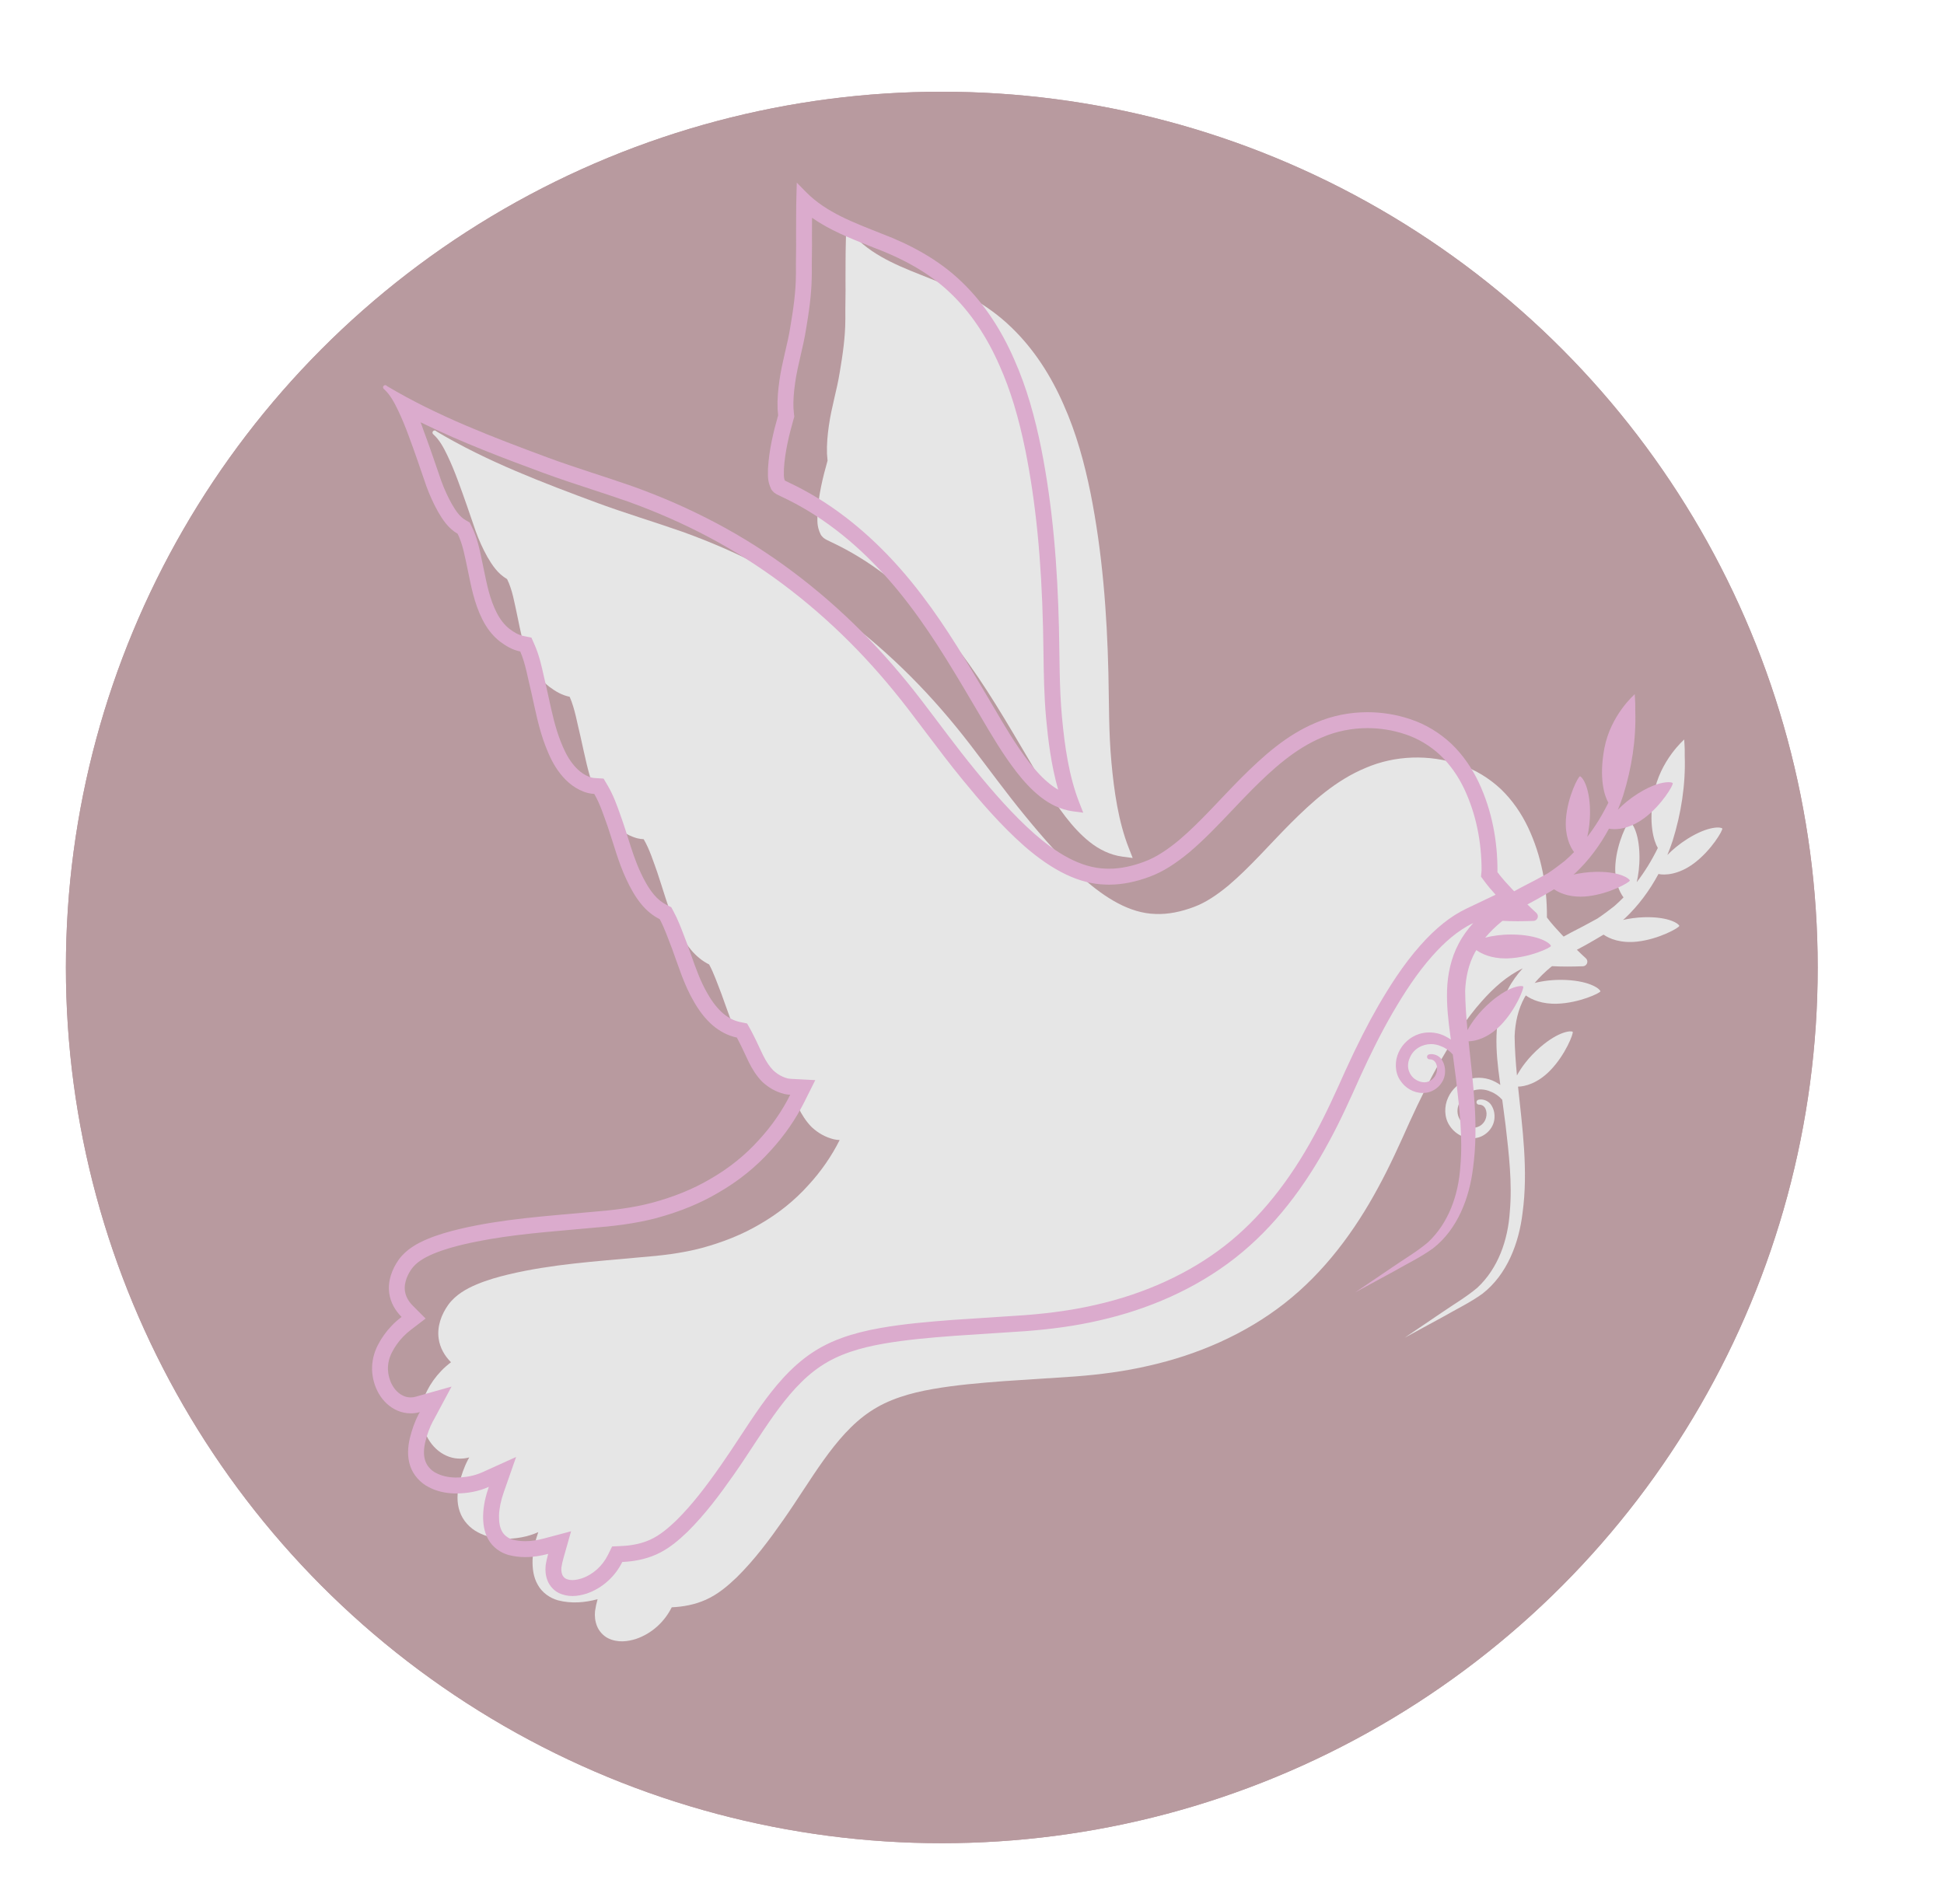 <?xml version="1.0" encoding="utf-8"?>
<svg version="1.1" id="Layer_1" xmlns="http://www.w3.org/2000/svg" xmlns:xlink="http://www.w3.org/1999/xlink" x="0px" y="0px"
	 viewBox="0 0 1363.4 1335.83" style="enable-background:new 0 0 1363.4 1335.83;" xml:space="preserve">
<style type="text/css">
	.st0{clip-path:url(#SVGID_2_);fill:#B89A9F;}
	.st1{fill:#E6E6E6;}
	.st2{fill:#DBABCD;}
</style>
<g>
	<defs>
		<circle id="SVGID_1_" cx="660.52" cy="678.64" r="614.3"/>
	</defs>
	<use xlink:href="#SVGID_1_"  style="overflow:visible;fill:#B89A9F;"/>
	<clipPath id="SVGID_2_">
		<use xlink:href="#SVGID_1_"  style="overflow:visible;"/>
	</clipPath>
	<rect x="-336.55" y="-275.28" class="st0" width="2121.32" height="2121.32"/>
</g>
<path class="st1" d="M1183.55,588.38c-5.87,3.69-10.59,7.71-14.18,11.38c1.34-3.29,2.61-6.6,3.7-9.95
	c6.02-19.32,9.15-39.39,8.5-59.3c0.16-7.71-0.55-11.26-0.29-11.83c0,0-17.08,14.64-21.44,38.26c-3.82,20.7,0.01,32.98,2.85,37.9
	c-4.18,8.52-9.1,16.6-14.79,23.99c1.15-5,1.99-11.15,1.93-18.1c-0.2-17.91-5.9-24.43-7.05-24.38c-1.18,0.02-8.7,14.43-9.83,29.82
	c-0.84,11.57,2.7,19.36,5.68,23.32c-2.11,2.16-4.28,4.25-6.56,6.22c-3.84,3.02-7.78,5.95-11.82,8.65c-4.42,2.33-8.32,4.62-13.1,7.02
	c-3.53,1.78-7.04,3.65-10.51,5.6c-0.37-0.38-0.75-0.75-1.12-1.13c-3.71-3.98-7.48-8.03-10.65-12.34c0.01-0.09,0.05-0.17,0.05-0.27
	c0.11-21.56-3.87-42.91-13.2-62.78c-4.69-9.86-11.04-19.19-19.17-26.98c-8.21-7.67-18.13-13.75-28.87-17.25
	c-21.24-7.13-45.23-6.53-66.05,2.48c-20.94,8.71-37.43,23.84-52.39,38.73c-14.97,15.03-28.58,30.91-43.75,43.75
	c-7.6,6.26-15.59,11.83-24.07,14.97c-8.78,3.33-18.14,5.35-27.09,4.95c-18.09-0.47-35.07-11.3-50.04-24.35
	c-15.01-13.28-28.57-28.83-41.63-44.79c-13.17-16.05-25.16-32.61-38.1-49.47c-12.91-16.79-26.8-32.88-41.81-47.93
	c-30.02-30.06-64.32-56.08-101.9-75.93c-18.76-9.96-38.25-18.45-58.17-25.6c-20.11-7.05-39.7-12.87-59.32-20.1
	c-38.68-14.35-77.71-29.12-113.12-50.25c-0.19-0.14-0.35-0.31-0.54-0.45c-0.68-0.49-1.62-0.34-2.1,0.34c-0.45,0.63-0.35,1.49,0.21,2
	l0.21,0.19c4.29,3.84,7.26,9.47,9.89,15c2.67,5.59,5.03,11.38,7.2,17.25c4.43,11.82,8.38,23.57,12.57,35.77
	c2.22,6.06,4.88,12.03,8.13,17.85c3.31,5.68,7.15,11.69,13.82,15.57c3.78,7.62,5.16,16.61,7.09,25.36
	c2.35,11.31,4.46,23.15,10.22,34.64c2.84,5.7,6.87,11.31,12.36,15.57c4.23,3.14,8.64,5.84,14.23,6.99c3.74,8.53,5.23,18.5,7.6,27.9
	c2.9,12.83,5.28,26.05,10.33,39.01c2.54,6.46,5.52,13,10.26,18.91c4.59,5.89,11.07,11.29,19.3,13.45c1.39,0.35,2.89,0.54,4.41,0.63
	c4.14,7.05,6.71,15.35,9.56,23.29c4.1,12.02,7.29,24.6,13,36.73c2.83,6.07,6.12,12.15,10.76,17.72c3.3,3.95,7.55,7.61,12.59,10.12
	c3.46,6.42,5.89,13.72,8.63,20.66c4.53,12.24,8.3,25.13,15.36,37.22c3.44,6.05,7.76,11.98,13.52,16.92
	c4.79,3.9,10.15,6.91,16.6,8.25c0.6,1.06,1.16,2.16,1.69,3.3c2.32,4.44,4.33,9.18,6.69,13.96c2.38,4.76,5.27,9.56,9.45,13.8
	c4.48,4.11,9.4,6.99,15.46,8.51c1.34,0.32,2.73,0.47,4.14,0.54c-5.71,11.42-13.14,22.07-21.71,31.4
	c-9.86,11.05-21.54,20.32-34.25,27.62c-12.63,7.48-26.42,12.79-40.58,16.66c-14.32,3.8-28.75,5.42-43.94,6.63
	c-30.42,2.84-61.05,4.71-91.4,11.87c-7.58,1.82-15.15,3.94-22.55,7.03c-7.31,3.07-14.86,7.25-20.06,14.35
	c-4.81,6.75-7.96,15.15-6.74,23.73c0.92,6.56,4.23,12.15,8.65,16.58c-2.45,1.87-4.8,3.89-6.95,6.17c-3.93,4.09-7.25,8.75-9.79,13.76
	c-2.71,5.3-4.1,11.27-3.95,17.17c0.38,11.62,6.48,23.61,17.65,28.54c5,2.23,10.77,2.55,15.88,1.11c-0.27,0.5-0.6,0.97-0.86,1.48
	c-2.83,5.39-4.79,11.15-6.23,17.06c-1.38,6.06-1.89,12.82,0.35,19.33c2.17,6.5,7.22,11.87,12.95,14.76
	c5.72,3.04,11.93,4.26,17.99,4.44c8.29,0.15,16.67-1.26,24.17-4.65c-2.2,6.28-3.77,12.84-4.01,19.72
	c-0.11,5.62,0.5,11.74,3.66,17.21c3,5.55,8.62,9.35,14.15,10.9c9.66,2.49,18.96,1.57,27.8-0.78c-0.75,2.66-1.37,5.42-1.79,8.35
	c-0.33,3.38-0.03,7.01,1.38,10.5c1.39,3.51,4.27,6.72,7.62,8.46c6.91,3.42,13.86,2.39,19.74,0.55
	c11.12-3.76,20.09-12.14,25.04-22.18c7.94-0.36,16.2-1.83,23.94-5.31c8.46-3.77,15.45-9.75,21.78-15.83
	c12.53-12.4,22.77-26.22,32.55-40.16c9.81-13.98,18.66-28.49,28.18-41.83c9.59-13.36,20.02-25.75,32.78-34.22
	c12.7-8.54,27.96-12.99,44.01-15.78c16.04-2.81,32.72-4.22,49.42-5.49l50.56-3.33c17.21-1.34,34.46-3.55,51.44-7.51
	c33.93-7.65,67.18-21.9,95.11-43.75c27.98-21.87,49.28-50.82,65.63-81.14c8.24-15.07,15.41-31.07,22.16-46.16
	c6.91-15.13,14.26-30.05,22.51-44.34c8.3-14.24,17.26-28.16,28.1-40.33c8.19-9.21,17.56-17.72,28.64-23
	c-3.91,4.33-7.41,9.09-10.18,14.4c-5.43,10.13-7.83,21.66-8.17,32.65c-0.35,11.05,0.88,21.69,2.31,31.99l0.36,2.72
	c-1.13-0.79-2.29-1.54-3.53-2.16c-5.44-2.92-12.44-3.79-18.79-1.78c-6.28,2.04-11.63,6.82-14.33,12.9
	c-2.74,5.85-2.84,13.82,1.09,19.59c3.74,5.82,10.44,9.49,17.54,8.8c7.12-0.68,13.07-6.57,13.85-13.34c0.37-3.33-0.17-6.66-2.02-9.62
	c-1.72-3.11-5.91-4.8-9.08-4.04l-0.11,0.03c-0.94,0.23-1.52,1.17-1.29,2.11c0.2,0.81,0.93,1.35,1.73,1.34
	c4.51-0.08,6.04,5,4.93,9.14c-0.99,4.05-4.74,7.01-8.59,6.98c-3.77-0.04-7.96-2.33-9.84-5.82c-2.08-3.49-2.12-7.64-0.27-11.61
	c3.43-8.03,13.41-11.72,22.01-7.8c3.09,1.18,5.81,3.18,8.05,5.7l2.31,17.61c2.37,20.4,4.78,40.78,3,60.85
	c-1.31,20.01-8.19,39.77-22.77,53.36c-7.42,6.32-16.73,11.77-25.17,17.59l-25.76,17.46l27.33-14.88c9.05-5.25,18.16-9.5,27.13-15.93
	c17.45-13.53,25.66-35.73,28.16-56.6c4.1-29.86-0.15-59.84-3.15-88.7c4.71-0.03,13.66-2.21,22.5-11.28
	c10.79-11.06,16.57-26.24,15.81-27.14c-0.74-0.89-9.4-0.85-22.93,10.91c-8.11,7.05-13.31,14.4-16.15,19.67
	c-0.88-9.33-1.54-18.52-1.63-27.54c0.39-9.67,2.48-18.92,6.92-27.07c0.28-0.52,0.64-0.99,0.94-1.5c4.11,2.95,11.45,6.18,22.11,5.8
	c15.45-0.55,30.11-7.53,30.18-8.7c0.08-1.15-6.2-7.1-24.1-7.96c-8.85-0.41-16.4,0.69-21.99,2.12c3.37-4,7.17-7.72,11.32-11.14
	c0.27-0.23,0.58-0.43,0.86-0.66c7.26,0.4,14.5,0.32,21.62,0.06c1.78-0.04,3.18-1.52,3.14-3.3c-0.02-0.91-0.46-1.75-1.07-2.32
	c-2.13-1.91-4.2-3.93-6.27-5.93c2.25-1.25,4.52-2.48,6.79-3.69c3.75-2.06,7.91-4.57,11.93-6.95c4.02,2.85,11.99,6.21,23.7,4.89
	c15.35-1.74,29.44-9.82,29.41-11.01c0-1.15-6.73-6.59-24.64-6.08c-5.56,0.17-10.51,0.93-14.84,1.9c0.44-0.37,0.89-0.72,1.32-1.09
	c9.62-9.09,17.42-19.72,23.55-31.14c4.23,0.95,14.05,0.65,24.95-7.52c12.35-9.27,20.4-23.38,19.79-24.39
	C1207.29,580.15,1198.73,578.87,1183.55,588.38z"/>
<path class="st1" d="M575.54,374.86c0.35,0.72,1.22,1.71,2.04,2.46c0.52,0.4,1.08,0.77,1.66,1.09l0.82,0.42l2.53,1.24
	c1.71,0.78,3.41,1.6,5.07,2.46c6.72,3.37,13.25,7.12,19.56,11.21c25.23,16.44,46.88,38.15,65.25,62.43
	c18.5,24.26,33.84,50.93,49.59,77.56c7.82,13.36,15.71,26.81,25.39,39.38c4.85,6.26,10.25,12.29,16.7,17.44
	c6.41,5.12,14.31,9.19,22.95,10.33l7.3,0.96l-2.83-7.22c-7.15-18.24-10.22-39.5-12.09-59.91c-1.91-20.64-1.63-41.39-2.12-62.6
	c-1.01-42.18-4.19-84.53-12.56-126.44c-4.26-20.92-9.92-41.8-18.81-61.73c-8.69-19.93-20.71-39.06-36.96-54.57
	c-16.18-15.63-36.32-26.23-55.96-33.68c-19.47-7.78-38.87-14.74-53.16-29.26l-6.43-6.54l-0.26,9.33c-0.26,9.28-0.18,18.6-0.24,27.86
	c0.16,9.04-0.22,17.53-0.09,26.94c0,0.06-0.03,0.11-0.03,0.17l0,0.3c-0.03,11.97-1.86,24.6-3.95,36.81
	c-1.93,12.26-5.77,24.29-7.6,37.34c-0.92,6.45-1.55,12.99-1.31,19.75c0.1,1.53,0.22,3.11,0.4,4.72c-3.41,11.99-6.39,24.35-7.12,37.5
	C573.39,364.88,572.6,368.7,575.54,374.86z"/>
<path class="st2" d="M294.97,296.22c29.5,14.51,60.05,25.84,85.88,35.42c11.38,4.19,22.89,7.97,34.01,11.61
	c8.32,2.73,16.93,5.55,25.39,8.52c19.89,7.13,38.97,15.53,56.72,24.96c35.61,18.82,68.99,43.7,99.21,73.95
	c14.02,14.05,27.76,29.81,40.85,46.84c4.04,5.27,7.99,10.5,11.91,15.7c8.48,11.24,17.24,22.87,26.41,34.04
	c11.94,14.59,26.37,31.48,42.93,46.14c20.37,17.76,39.04,26.63,56.88,27.09c0.93,0.04,1.86,0.06,2.79,0.06
	c9.06,0,18.74-1.93,28.69-5.7c8.51-3.16,17.18-8.51,27.39-16.92c10.67-9.03,20.63-19.53,30.27-29.69
	c4.61-4.86,9.37-9.88,14.14-14.67c13.4-13.33,29.32-28.23,48.95-36.39c9.72-4.2,20.67-6.43,31.66-6.43c9.04,0,17.93,1.44,26.5,4.32
	c8.91,2.91,17.46,8.02,24.61,14.7c6.75,6.46,12.4,14.44,16.79,23.66c8.05,17.16,12.14,36.37,12.14,57.18l-0.01,0.04l-0.41,4.26
	l2.54,3.44c2.41,3.26,5.02,6.29,7.72,9.26l-20.51,9.77c-10.93,5.21-21.46,13.6-32.17,25.65c-12.44,13.96-22.25,29.85-29.43,42.17
	c-7.57,13.12-14.88,27.51-23.13,45.57c-6.73,15.02-13.68,30.55-21.71,45.21c-17.72,32.86-38.81,58.98-62.68,77.64
	c-24.93,19.5-56.29,33.9-90.77,41.67c-14.63,3.42-30.91,5.79-49.64,7.24l-50.67,3.34c-17.18,1.31-33.96,2.73-50.49,5.63
	c-20.51,3.58-35.87,9.14-48.27,17.48c-15.44,10.25-27.17,25.16-35.7,37.04c-5.1,7.16-10.06,14.71-14.86,22.01
	c-4.32,6.57-8.78,13.36-13.36,19.89c-10.6,15.11-19.98,27.47-31.14,38.52c-5.2,4.99-11.47,10.52-18.63,13.7
	c-5.65,2.54-12.33,4-19.86,4.34l-6.6,0.3l-2.92,5.93c-3.85,7.81-10.63,13.84-18.36,16.46c-2.55,0.8-4.7,1.19-6.58,1.19
	c-1.81,0-3.35-0.35-4.67-1c-0.95-0.49-1.97-1.63-2.41-2.73c-0.58-1.44-0.8-3.13-0.64-5.01c0.31-2.12,0.78-4.29,1.44-6.61l5.34-18.87
	l-18.96,5.04c-4.77,1.27-9.06,1.89-13.09,1.89c-3.15,0-6.11-0.37-8.82-1.07c-3.14-0.88-6.02-3.02-7.49-5.72
	c-1.58-2.73-2.26-6.36-2.17-11.25c0.17-5.02,1.27-10.39,3.38-16.41l8.61-24.61l-23.76,10.75c-5.31,2.4-11.65,3.67-18.36,3.67
	l-0.89-0.01c-5.03-0.14-9.42-1.2-13.27-3.24c-3.42-1.73-6.25-4.92-7.42-8.42c-1.22-3.56-1.23-7.89-0.06-13.06
	c1.36-5.59,3.08-10.34,5.36-14.66c0.25-0.41,0.49-0.82,0.72-1.24l12.4-23.17l-25.29,7.15c-1.07,0.3-2.2,0.45-3.35,0.45
	c-1.74,0-3.45-0.35-4.98-1.03c-7.28-3.21-10.77-11.7-10.99-18.62c-0.11-4.02,0.84-8.1,2.74-11.82c2.05-4.04,4.7-7.77,7.95-11.14
	c1.55-1.64,3.38-3.26,5.61-4.97l10.12-7.74l-8.99-9.02c-3.13-3.14-4.98-6.59-5.5-10.26c-0.92-6.51,2.6-12.62,4.69-15.56
	c3.07-4.19,7.81-7.47,15.35-10.64c7.36-3.07,15.01-5.08,20.81-6.47c24.83-5.86,50.62-8.13,75.57-10.33
	c4.77-0.42,9.54-0.84,14.15-1.27c14.58-1.16,30.24-2.81,46-6.99c16.55-4.53,30.72-10.36,43.19-17.75
	c14.11-8.1,26.57-18.15,36.91-29.75c9.46-10.3,17.36-21.73,23.47-33.95l7.63-15.25l-17.03-0.9c-0.9-0.05-1.63-0.14-2.02-0.23
	c-3.9-0.97-7.12-2.74-10.41-5.71c-2.65-2.74-4.88-6.07-7.2-10.7c-0.96-1.95-1.86-3.89-2.75-5.81c-1.3-2.79-2.58-5.54-3.95-8.18
	c-0.62-1.31-1.28-2.58-1.97-3.81l-2.49-4.41l-4.96-1.03c-4.1-0.85-7.85-2.75-11.6-5.79c-4.11-3.53-7.74-8.09-11.14-14.07
	c-5-8.56-8.2-17.65-11.6-27.28c-0.97-2.75-1.93-5.48-3.02-8.41c-0.65-1.65-1.29-3.33-1.92-5c-2.12-5.58-4.3-11.36-7.27-16.86
	l-1.68-3.12l-3.18-1.58c-3.26-1.62-6.37-4.13-8.98-7.26c-4.2-5.04-7.14-10.82-9.24-15.32c-3.74-7.94-6.31-16.12-9.04-24.79
	c-1.14-3.63-2.28-7.24-3.56-10.97l-1.41-4c-2.48-7.07-5.04-14.38-9.03-21.17l-3.01-5.12l-5.93-0.37c-0.99-0.06-1.79-0.17-2.27-0.29
	c-6.13-1.6-10.62-6.06-13.41-9.62c-3.96-4.94-6.46-10.61-8.57-15.98c-3.8-9.75-5.96-19.69-8.25-30.21
	c-0.52-2.41-1.05-4.82-1.65-7.48c-0.64-2.55-1.22-5.14-1.79-7.73c-1.61-7.27-3.29-14.79-6.41-21.92l-2.32-5.28l-5.65-1.17
	c-3.52-0.73-6.48-2.53-9.64-4.87c-3.65-2.83-6.75-6.78-9.23-11.75c-4.61-9.2-6.59-18.83-8.68-29.01l-0.62-3.01
	c-0.33-1.53-0.65-3.06-0.97-4.6c-1.61-7.77-3.27-15.8-7.02-23.34l-1.49-2.99l-2.89-1.68c-4.29-2.5-7.08-6.89-9.69-11.38
	c-2.82-5.06-5.24-10.37-7.32-16.03l-1.95-5.68c-3.56-10.42-6.93-20.26-10.71-30.33C296.28,299.6,295.62,297.88,294.97,296.22
	 M270.16,270.18c-0.47,0-0.93,0.22-1.22,0.63c-0.46,0.63-0.35,1.49,0.21,2l0.21,0.19c4.29,3.84,7.25,9.47,9.89,15
	c2.67,5.59,5.03,11.38,7.2,17.25c4.43,11.82,8.38,23.57,12.57,35.77c2.22,6.06,4.88,12.03,8.13,17.85
	c3.31,5.68,7.15,11.69,13.81,15.57c3.78,7.62,5.16,16.61,7.09,25.36c2.35,11.31,4.46,23.15,10.22,34.64
	c2.84,5.7,6.87,11.31,12.36,15.57c4.23,3.14,8.64,5.84,14.23,6.99c3.74,8.53,5.23,18.5,7.6,27.9c2.9,12.83,5.28,26.05,10.33,39.01
	c2.54,6.46,5.52,13,10.26,18.91c4.59,5.89,11.07,11.29,19.3,13.45c1.39,0.35,2.89,0.54,4.41,0.63c4.14,7.05,6.71,15.35,9.57,23.29
	c4.1,12.02,7.29,24.6,13,36.73c2.83,6.07,6.12,12.15,10.76,17.72c3.3,3.95,7.55,7.61,12.59,10.12c3.46,6.42,5.89,13.71,8.63,20.66
	c4.53,12.24,8.3,25.13,15.36,37.22c3.44,6.05,7.75,11.98,13.52,16.92c4.79,3.9,10.15,6.91,16.6,8.25c0.6,1.06,1.16,2.16,1.7,3.3
	c2.32,4.44,4.33,9.18,6.69,13.96c2.38,4.77,5.27,9.56,9.45,13.8c4.48,4.11,9.4,6.99,15.46,8.51c1.34,0.32,2.73,0.47,4.14,0.54
	c-5.71,11.42-13.14,22.07-21.71,31.4c-9.86,11.05-21.54,20.32-34.25,27.62c-12.63,7.48-26.42,12.79-40.58,16.66
	c-14.32,3.8-28.75,5.42-43.94,6.63c-30.42,2.84-61.05,4.71-91.4,11.87c-7.58,1.82-15.15,3.94-22.55,7.03
	c-7.31,3.07-14.86,7.25-20.06,14.35c-4.8,6.75-7.96,15.15-6.74,23.73c0.92,6.56,4.23,12.15,8.64,16.58
	c-2.45,1.87-4.8,3.89-6.95,6.17c-3.93,4.09-7.25,8.75-9.79,13.76c-2.71,5.3-4.1,11.27-3.95,17.17c0.38,11.62,6.48,23.61,17.64,28.54
	c2.99,1.33,6.25,1.98,9.49,1.98c2.18,0,4.34-0.29,6.39-0.88c-0.27,0.5-0.6,0.97-0.86,1.48c-2.83,5.39-4.79,11.15-6.23,17.06
	c-1.38,6.06-1.89,12.82,0.35,19.33c2.17,6.5,7.22,11.87,12.95,14.76c5.72,3.04,11.93,4.26,17.99,4.44c0.4,0.01,0.8,0.01,1.21,0.01
	c7.89,0,15.83-1.43,22.96-4.66c-2.2,6.28-3.77,12.84-4,19.72c-0.11,5.61,0.5,11.74,3.66,17.2c3,5.55,8.62,9.35,14.15,10.9
	c4.01,1.03,7.95,1.48,11.83,1.48c5.47,0,10.8-0.89,15.97-2.26c-0.75,2.66-1.38,5.42-1.79,8.35c-0.33,3.38-0.03,7.01,1.38,10.5
	c1.39,3.51,4.27,6.72,7.62,8.46c3.3,1.63,6.61,2.25,9.81,2.25c3.5,0,6.86-0.74,9.92-1.7c11.12-3.76,20.09-12.14,25.04-22.18
	c7.94-0.36,16.2-1.83,23.93-5.31c8.46-3.77,15.45-9.75,21.78-15.83c12.53-12.4,22.77-26.22,32.55-40.16
	c9.81-13.98,18.66-28.49,28.18-41.83c9.59-13.36,20.02-25.75,32.78-34.22c12.7-8.54,27.96-12.99,44.01-15.78
	c16.04-2.81,32.72-4.22,49.42-5.49l50.56-3.33c17.21-1.34,34.46-3.55,51.44-7.51c33.93-7.65,67.18-21.9,95.11-43.75
	c27.98-21.87,49.28-50.82,65.63-81.14c8.25-15.07,15.41-31.07,22.16-46.16c6.91-15.13,14.26-30.05,22.51-44.34
	c8.3-14.24,17.26-28.16,28.1-40.33c8.19-9.21,17.56-17.72,28.64-23c-3.91,4.33-7.41,9.09-10.18,14.4
	c-5.43,10.13-7.83,21.66-8.17,32.65c-0.35,11.05,0.88,21.69,2.31,31.99l0.36,2.72c-1.13-0.79-2.29-1.54-3.53-2.16
	c-3.43-1.84-7.49-2.87-11.61-2.87c-2.41,0-4.84,0.35-7.18,1.09c-6.28,2.04-11.63,6.82-14.33,12.9c-2.74,5.85-2.84,13.82,1.09,19.59
	c3.43,5.35,9.37,8.88,15.82,8.88c0.57,0,1.14-0.03,1.72-0.08c7.12-0.68,13.07-6.57,13.85-13.34c0.37-3.33-0.17-6.66-2.02-9.62
	c-1.44-2.61-4.62-4.22-7.48-4.22c-0.55,0-1.09,0.06-1.6,0.18l-0.11,0.03c-0.94,0.23-1.52,1.17-1.29,2.11
	c0.19,0.8,0.91,1.34,1.7,1.34c0.01,0,0.02,0,0.03,0c0.04,0,0.07,0,0.11,0c4.43,0,5.92,5.03,4.82,9.14c-0.98,4.03-4.7,6.98-8.52,6.98
	c-0.02,0-0.04,0-0.07,0c-3.77-0.04-7.96-2.33-9.84-5.82c-2.08-3.49-2.12-7.64-0.27-11.61c2.49-5.83,8.44-9.37,14.8-9.37
	c2.4,0,4.85,0.5,7.2,1.57c3.09,1.18,5.82,3.18,8.05,5.7l2.31,17.61c2.36,20.4,4.78,40.78,3,60.85
	c-1.31,20.01-8.19,39.77-22.77,53.36c-7.42,6.32-16.73,11.77-25.17,17.59l-25.76,17.46l27.33-14.88c9.05-5.25,18.16-9.5,27.13-15.93
	c17.45-13.53,25.66-35.73,28.16-56.6c4.1-29.86-0.15-59.84-3.15-88.7c4.71-0.03,13.66-2.21,22.5-11.28
	c10.8-11.06,16.57-26.24,15.81-27.14c-0.16-0.19-0.68-0.34-1.53-0.34c-3.13,0-10.76,2-21.4,11.24c-8.12,7.05-13.31,14.4-16.15,19.67
	c-0.88-9.32-1.54-18.52-1.63-27.54c0.39-9.67,2.48-18.92,6.92-27.07c0.28-0.52,0.64-0.99,0.94-1.5c3.89,2.8,10.67,5.83,20.42,5.83
	c0.55,0,1.11-0.01,1.68-0.03c15.45-0.54,30.11-7.53,30.18-8.7c0.08-1.15-6.2-7.1-24.1-7.96c-1.28-0.06-2.53-0.09-3.75-0.09
	c-7.24,0-13.46,0.98-18.24,2.21c3.37-4,7.17-7.73,11.32-11.14c0.27-0.23,0.58-0.43,0.86-0.66c3.56,0.2,7.11,0.28,10.65,0.28
	c3.68,0,7.34-0.09,10.97-0.22c1.78-0.04,3.18-1.52,3.14-3.3c-0.02-0.91-0.46-1.75-1.07-2.32c-2.13-1.91-4.2-3.93-6.27-5.93
	c2.25-1.25,4.52-2.48,6.79-3.69c3.75-2.06,7.91-4.56,11.93-6.95c3.4,2.41,9.63,5.18,18.55,5.18c1.63,0,3.34-0.09,5.15-0.3
	c15.35-1.74,29.44-9.82,29.41-11.01c0-1.09-6.14-6.11-22.29-6.11c-0.76,0-1.55,0.01-2.36,0.03c-5.57,0.17-10.51,0.92-14.84,1.9
	c0.44-0.37,0.89-0.72,1.32-1.09c9.62-9.09,17.42-19.72,23.56-31.14c0.99,0.22,2.3,0.38,3.84,0.38c5.06,0,12.76-1.64,21.1-7.89
	c12.35-9.27,20.4-23.38,19.79-24.39c-0.19-0.32-1.23-0.68-3.07-0.68c-3.8,0-11.03,1.51-21.25,7.92
	c-5.87,3.69-10.59,7.71-14.17,11.38c1.34-3.29,2.61-6.6,3.7-9.95c6.02-19.32,9.15-39.39,8.5-59.3c0.16-7.71-0.56-11.26-0.29-11.83
	c0,0-17.09,14.64-21.44,38.26c-3.82,20.7,0.01,32.98,2.85,37.9c-4.18,8.52-9.1,16.6-14.79,23.99c1.15-5.01,1.99-11.15,1.93-18.1
	c-0.2-17.85-5.86-24.38-7.04-24.38c-0.01,0-0.01,0-0.01,0c-1.18,0.02-8.7,14.43-9.83,29.82c-0.84,11.57,2.7,19.36,5.68,23.32
	c-2.11,2.16-4.28,4.25-6.56,6.22c-3.84,3.03-7.78,5.95-11.82,8.65c-4.42,2.33-8.32,4.62-13.1,7.02c-3.53,1.78-7.04,3.65-10.51,5.6
	c-0.37-0.38-0.75-0.75-1.12-1.13c-3.71-3.98-7.48-8.03-10.65-12.34c0.01-0.09,0.05-0.17,0.05-0.27c0.11-21.56-3.87-42.91-13.2-62.78
	c-4.69-9.86-11.04-19.19-19.17-26.98c-8.21-7.67-18.13-13.75-28.87-17.25c-9.6-3.22-19.78-4.87-29.96-4.87
	c-12.33,0-24.69,2.41-36.09,7.34c-20.94,8.71-37.43,23.84-52.39,38.73c-14.97,15.03-28.58,30.91-43.75,43.75
	c-7.61,6.26-15.59,11.83-24.07,14.97c-8.03,3.04-16.56,5-24.81,5c-0.76,0-1.52-0.02-2.28-0.05c-18.09-0.47-35.07-11.3-50.04-24.35
	c-15.01-13.28-28.57-28.83-41.63-44.79c-13.17-16.05-25.16-32.61-38.1-49.47c-12.91-16.79-26.8-32.88-41.81-47.93
	c-30.02-30.06-64.32-56.08-101.9-75.93c-18.76-9.96-38.25-18.45-58.16-25.6c-20.11-7.05-39.7-12.87-59.32-20.1
	c-38.68-14.35-77.71-29.12-113.12-50.25c-0.19-0.14-0.35-0.31-0.54-0.45C270.78,270.27,270.47,270.18,270.16,270.18L270.16,270.18z"
	/>
<path class="st2" d="M569.52,152.77c12.43,8.7,26.53,14.29,40.29,19.75l4.64,1.84c21.61,8.2,39.16,18.72,52.21,31.32
	c13.88,13.24,25.47,30.39,34.47,51.04c7.49,16.8,13.23,35.68,18.05,59.38c7.26,36.34,11.19,75.9,12.35,124.51
	c0.13,5.45,0.2,10.88,0.28,16.28c0.21,15.42,0.43,31.36,1.88,47.08c1.34,14.64,3.5,32.69,8.44,49.95c-2.21-1.26-4.13-2.63-5.68-3.87
	c-4.99-3.98-9.71-8.92-14.82-15.52c-9.32-12.12-17.09-25.39-24.63-38.26l-4.07-6.89c-14.23-24.12-28.94-49.07-46.23-71.73
	c-20.51-27.09-43.4-48.98-68.08-65.06c-6.64-4.31-13.58-8.29-20.5-11.76c-1.84-0.95-3.71-1.86-5.29-2.57l-2.38-1.17l-0.02-0.01
	c-0.73-1.9-0.7-3.23-0.66-5.66c0.01-0.78,0.03-1.57,0.02-2.36c0.74-12.46,3.79-24.52,6.68-34.68l0.6-2.12l-0.25-2.19
	c-0.16-1.44-0.26-2.86-0.34-3.87c-0.19-5.15,0.18-10.63,1.2-17.79c0.91-6.47,2.41-12.95,3.87-19.22c1.35-5.81,2.74-11.81,3.68-17.79
	c2.05-12,3.96-24.83,4.09-37.46l0.04-1.36l0.01-0.25l0-0.25c-0.06-4.52-0.01-8.82,0.05-13.07c0.06-4.62,0.12-9.19,0.04-13.64
	l0.03-7.99C569.52,155.86,569.52,154.32,569.52,152.77 M558.82,128.11l-0.26,9.33c-0.26,9.28-0.18,18.6-0.24,27.86
	c0.15,9.04-0.22,17.53-0.09,26.94c0,0.06-0.03,0.11-0.03,0.17v0.3c-0.03,11.97-1.86,24.6-3.95,36.81
	c-1.93,12.26-5.77,24.29-7.6,37.34c-0.92,6.45-1.55,12.99-1.31,19.75c0.1,1.53,0.22,3.11,0.4,4.72c-3.41,11.99-6.39,24.35-7.12,37.5
	c0.09,4.28-0.7,8.09,2.24,14.25c0.35,0.72,1.22,1.71,2.04,2.46c0.52,0.4,1.08,0.77,1.66,1.09l0.82,0.42l2.53,1.24
	c1.71,0.78,3.41,1.6,5.07,2.46c6.72,3.37,13.25,7.12,19.56,11.21c25.23,16.44,46.88,38.15,65.25,62.43
	c18.5,24.26,33.84,50.93,49.59,77.56c7.82,13.36,15.72,26.81,25.39,39.38c4.85,6.26,10.25,12.29,16.7,17.44
	c6.41,5.12,14.31,9.19,22.95,10.33l7.3,0.97l-2.83-7.22c-7.15-18.24-10.23-39.5-12.09-59.91c-1.91-20.64-1.63-41.39-2.12-62.6
	c-1.01-42.18-4.19-84.53-12.56-126.44c-4.26-20.92-9.92-41.8-18.8-61.73c-8.69-19.93-20.71-39.06-36.96-54.57
	c-16.18-15.63-36.32-26.23-55.96-33.68c-19.47-7.78-38.87-14.74-53.15-29.26L558.82,128.11L558.82,128.11z"/>
</svg>
